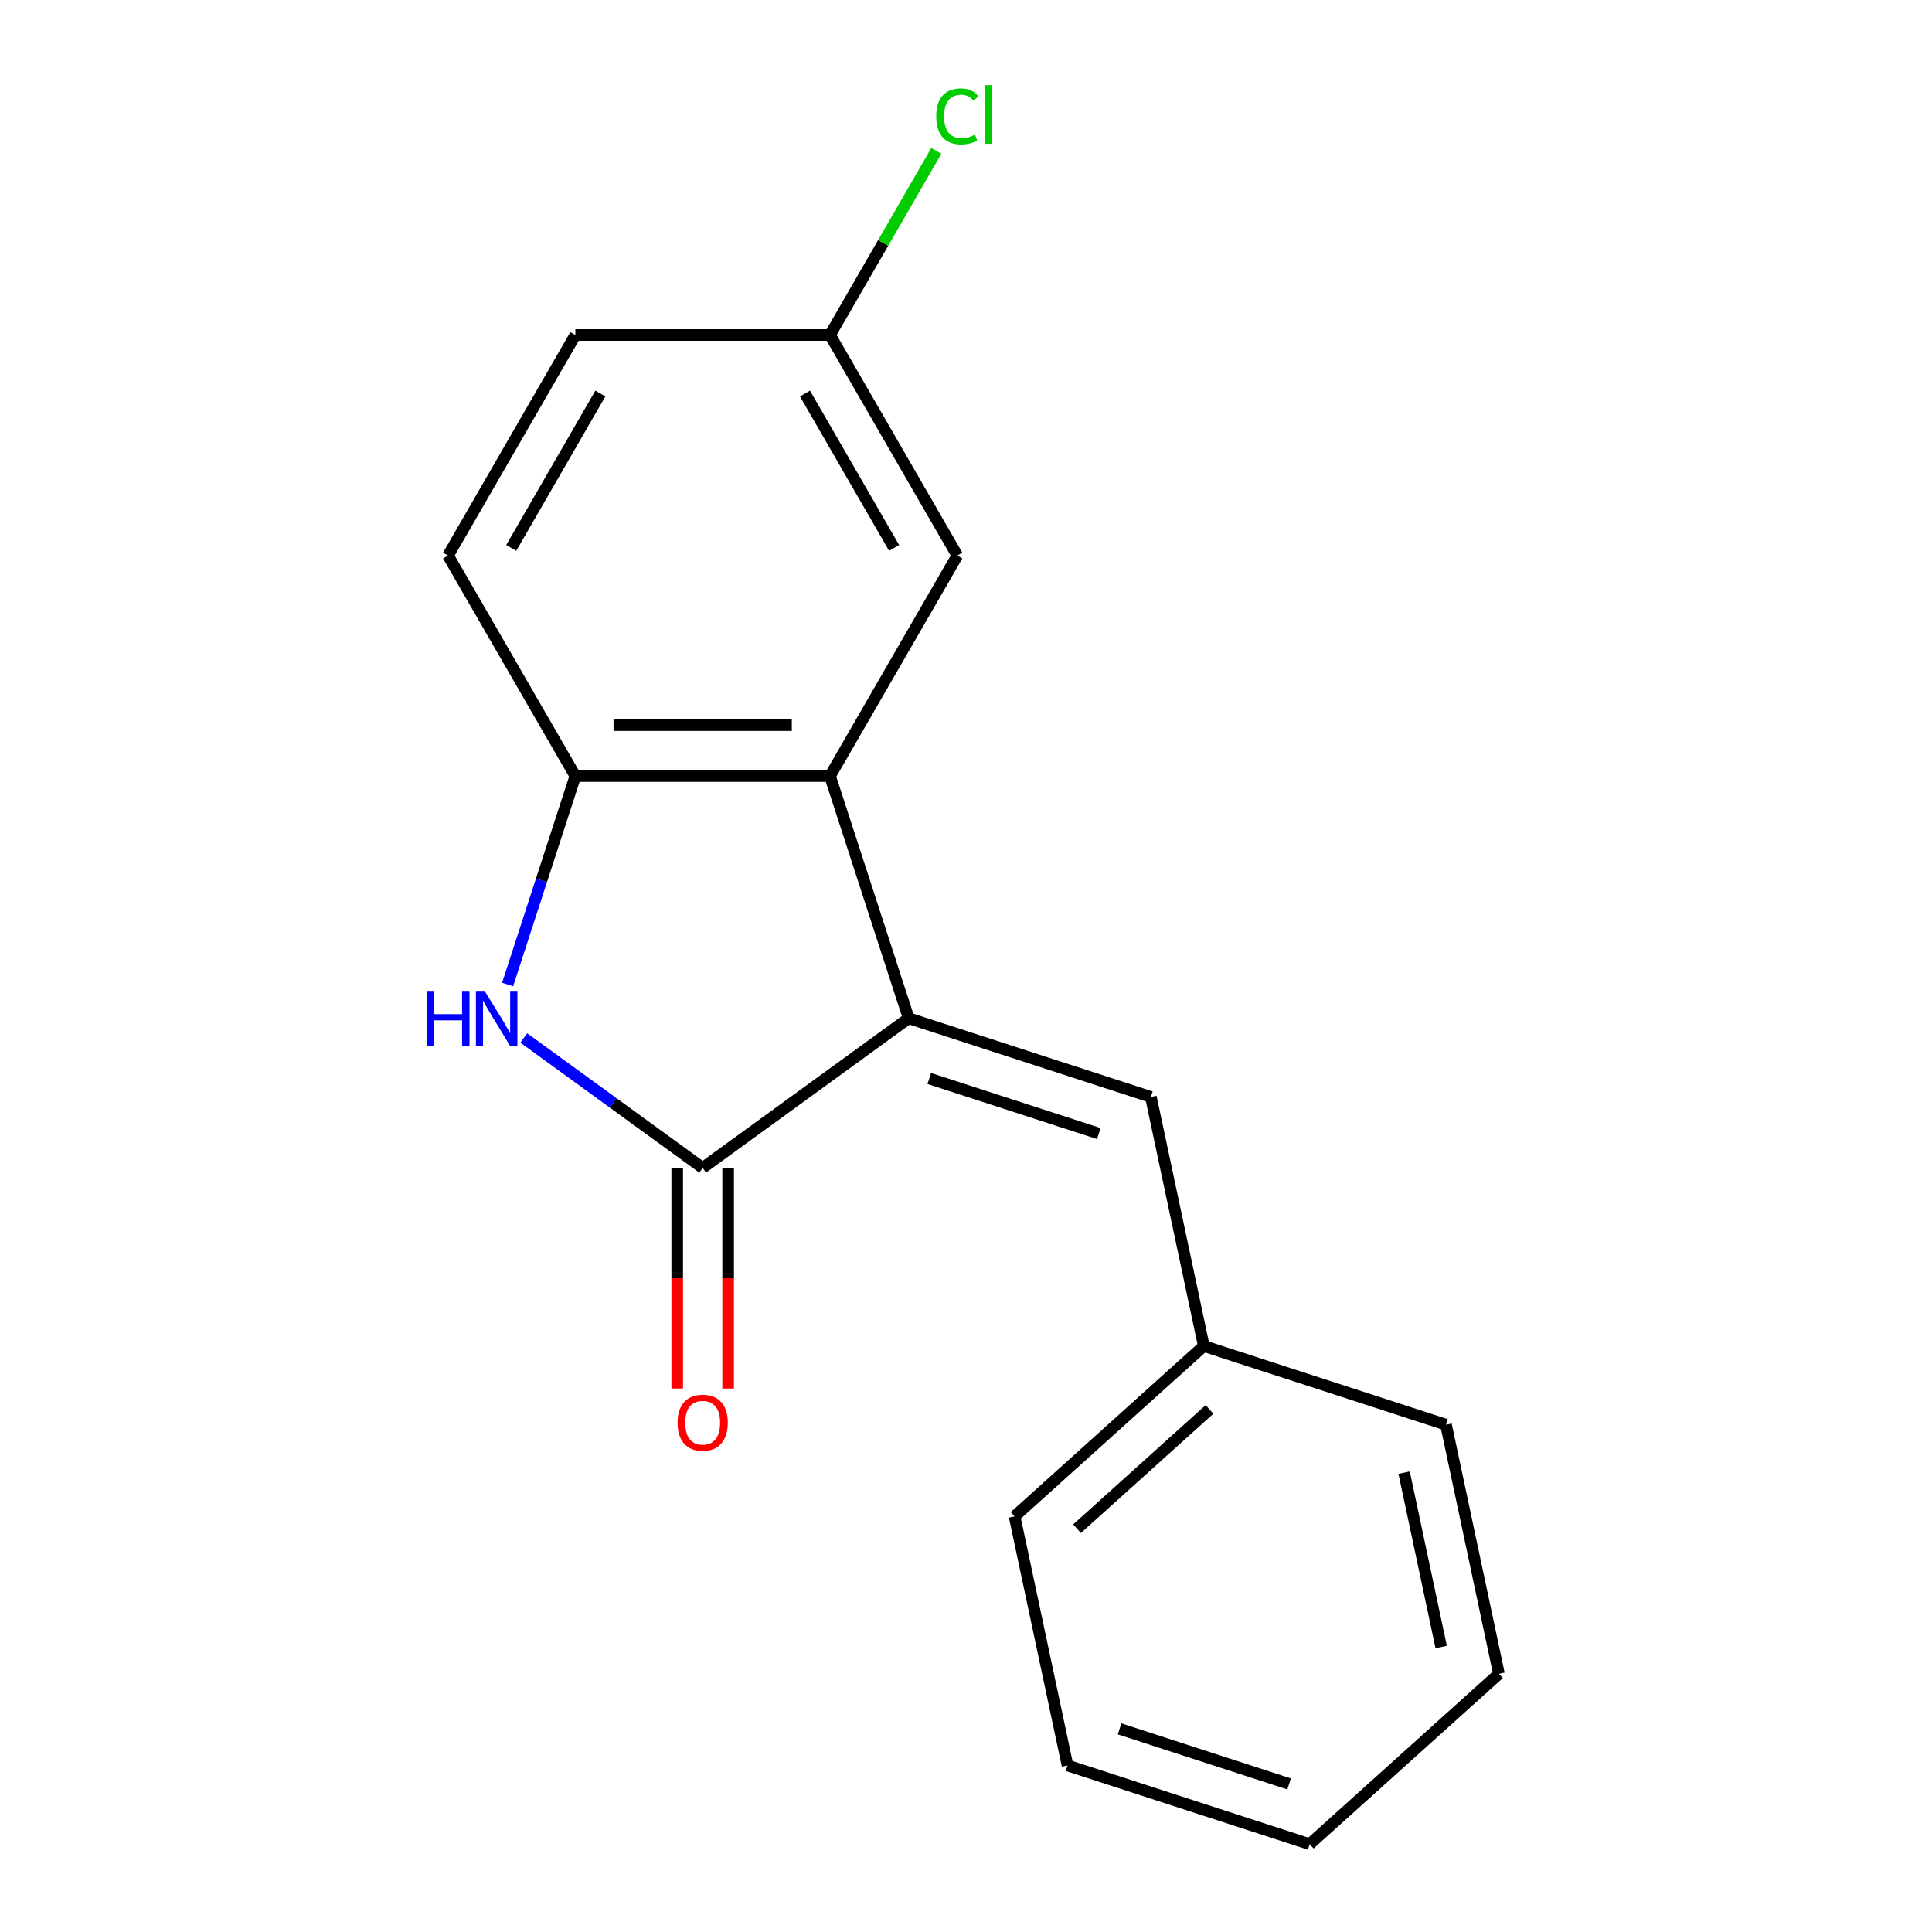 <?xml version='1.0' encoding='iso-8859-1'?>
<svg version='1.1' baseProfile='full'
              xmlns='http://www.w3.org/2000/svg'
                      xmlns:rdkit='http://www.rdkit.org/xml'
                      xmlns:xlink='http://www.w3.org/1999/xlink'
                  xml:space='preserve'
width='1000px' height='1000px' viewBox='0 0 1000 1000'>
<!-- END OF HEADER -->
<rect style='opacity:1.0;fill:#FFFFFF;stroke:none' width='1000' height='1000' x='0' y='0'> </rect>
<path class='bond-0' d='M 470.335,527.043 L 363.703,604.516' style='fill:none;fill-rule:evenodd;stroke:#000000;stroke-width:6px;stroke-linecap:butt;stroke-linejoin:miter;stroke-opacity:1' />
<path class='bond-2' d='M 470.335,527.043 L 429.605,401.689' style='fill:none;fill-rule:evenodd;stroke:#000000;stroke-width:6px;stroke-linecap:butt;stroke-linejoin:miter;stroke-opacity:1' />
<path class='bond-4' d='M 470.335,527.043 L 595.688,567.773' style='fill:none;fill-rule:evenodd;stroke:#000000;stroke-width:6px;stroke-linecap:butt;stroke-linejoin:miter;stroke-opacity:1' />
<path class='bond-4' d='M 480.992,558.223 L 568.739,586.734' style='fill:none;fill-rule:evenodd;stroke:#000000;stroke-width:6px;stroke-linecap:butt;stroke-linejoin:miter;stroke-opacity:1' />
<path class='bond-1' d='M 363.703,604.516 L 317.404,570.878' style='fill:none;fill-rule:evenodd;stroke:#000000;stroke-width:6px;stroke-linecap:butt;stroke-linejoin:miter;stroke-opacity:1' />
<path class='bond-1' d='M 317.404,570.878 L 271.106,537.24' style='fill:none;fill-rule:evenodd;stroke:#0000FF;stroke-width:6px;stroke-linecap:butt;stroke-linejoin:miter;stroke-opacity:1' />
<path class='bond-6' d='M 350.522,604.516 L 350.522,661.61' style='fill:none;fill-rule:evenodd;stroke:#000000;stroke-width:6px;stroke-linecap:butt;stroke-linejoin:miter;stroke-opacity:1' />
<path class='bond-6' d='M 350.522,661.61 L 350.522,718.705' style='fill:none;fill-rule:evenodd;stroke:#FF0000;stroke-width:6px;stroke-linecap:butt;stroke-linejoin:miter;stroke-opacity:1' />
<path class='bond-6' d='M 376.883,604.516 L 376.883,661.61' style='fill:none;fill-rule:evenodd;stroke:#000000;stroke-width:6px;stroke-linecap:butt;stroke-linejoin:miter;stroke-opacity:1' />
<path class='bond-6' d='M 376.883,661.61 L 376.883,718.705' style='fill:none;fill-rule:evenodd;stroke:#FF0000;stroke-width:6px;stroke-linecap:butt;stroke-linejoin:miter;stroke-opacity:1' />
<path class='bond-17' d='M 262.742,509.588 L 280.271,455.639' style='fill:none;fill-rule:evenodd;stroke:#0000FF;stroke-width:6px;stroke-linecap:butt;stroke-linejoin:miter;stroke-opacity:1' />
<path class='bond-17' d='M 280.271,455.639 L 297.8,401.689' style='fill:none;fill-rule:evenodd;stroke:#000000;stroke-width:6px;stroke-linecap:butt;stroke-linejoin:miter;stroke-opacity:1' />
<path class='bond-3' d='M 429.605,401.689 L 297.8,401.689' style='fill:none;fill-rule:evenodd;stroke:#000000;stroke-width:6px;stroke-linecap:butt;stroke-linejoin:miter;stroke-opacity:1' />
<path class='bond-3' d='M 409.834,375.329 L 317.571,375.329' style='fill:none;fill-rule:evenodd;stroke:#000000;stroke-width:6px;stroke-linecap:butt;stroke-linejoin:miter;stroke-opacity:1' />
<path class='bond-5' d='M 429.605,401.689 L 495.507,287.543' style='fill:none;fill-rule:evenodd;stroke:#000000;stroke-width:6px;stroke-linecap:butt;stroke-linejoin:miter;stroke-opacity:1' />
<path class='bond-7' d='M 297.8,401.689 L 231.898,287.543' style='fill:none;fill-rule:evenodd;stroke:#000000;stroke-width:6px;stroke-linecap:butt;stroke-linejoin:miter;stroke-opacity:1' />
<path class='bond-9' d='M 595.688,567.773 L 623.092,696.697' style='fill:none;fill-rule:evenodd;stroke:#000000;stroke-width:6px;stroke-linecap:butt;stroke-linejoin:miter;stroke-opacity:1' />
<path class='bond-8' d='M 495.507,287.543 L 429.605,173.397' style='fill:none;fill-rule:evenodd;stroke:#000000;stroke-width:6px;stroke-linecap:butt;stroke-linejoin:miter;stroke-opacity:1' />
<path class='bond-8' d='M 462.793,283.602 L 416.661,203.7' style='fill:none;fill-rule:evenodd;stroke:#000000;stroke-width:6px;stroke-linecap:butt;stroke-linejoin:miter;stroke-opacity:1' />
<path class='bond-18' d='M 231.898,287.543 L 297.8,173.397' style='fill:none;fill-rule:evenodd;stroke:#000000;stroke-width:6px;stroke-linecap:butt;stroke-linejoin:miter;stroke-opacity:1' />
<path class='bond-18' d='M 264.613,283.602 L 310.744,203.7' style='fill:none;fill-rule:evenodd;stroke:#000000;stroke-width:6px;stroke-linecap:butt;stroke-linejoin:miter;stroke-opacity:1' />
<path class='bond-10' d='M 429.605,173.397 L 297.8,173.397' style='fill:none;fill-rule:evenodd;stroke:#000000;stroke-width:6px;stroke-linecap:butt;stroke-linejoin:miter;stroke-opacity:1' />
<path class='bond-11' d='M 429.605,173.397 L 457.119,125.742' style='fill:none;fill-rule:evenodd;stroke:#000000;stroke-width:6px;stroke-linecap:butt;stroke-linejoin:miter;stroke-opacity:1' />
<path class='bond-11' d='M 457.119,125.742 L 484.633,78.087' style='fill:none;fill-rule:evenodd;stroke:#00CC00;stroke-width:6px;stroke-linecap:butt;stroke-linejoin:miter;stroke-opacity:1' />
<path class='bond-12' d='M 623.092,696.697 L 525.142,784.891' style='fill:none;fill-rule:evenodd;stroke:#000000;stroke-width:6px;stroke-linecap:butt;stroke-linejoin:miter;stroke-opacity:1' />
<path class='bond-12' d='M 626.038,729.516 L 557.473,791.252' style='fill:none;fill-rule:evenodd;stroke:#000000;stroke-width:6px;stroke-linecap:butt;stroke-linejoin:miter;stroke-opacity:1' />
<path class='bond-13' d='M 623.092,696.697 L 748.445,737.427' style='fill:none;fill-rule:evenodd;stroke:#000000;stroke-width:6px;stroke-linecap:butt;stroke-linejoin:miter;stroke-opacity:1' />
<path class='bond-15' d='M 525.142,784.891 L 552.546,913.816' style='fill:none;fill-rule:evenodd;stroke:#000000;stroke-width:6px;stroke-linecap:butt;stroke-linejoin:miter;stroke-opacity:1' />
<path class='bond-14' d='M 748.445,737.427 L 775.849,866.351' style='fill:none;fill-rule:evenodd;stroke:#000000;stroke-width:6px;stroke-linecap:butt;stroke-linejoin:miter;stroke-opacity:1' />
<path class='bond-14' d='M 726.771,762.246 L 745.954,852.493' style='fill:none;fill-rule:evenodd;stroke:#000000;stroke-width:6px;stroke-linecap:butt;stroke-linejoin:miter;stroke-opacity:1' />
<path class='bond-16' d='M 775.849,866.351 L 677.899,954.545' style='fill:none;fill-rule:evenodd;stroke:#000000;stroke-width:6px;stroke-linecap:butt;stroke-linejoin:miter;stroke-opacity:1' />
<path class='bond-19' d='M 552.546,913.816 L 677.899,954.545' style='fill:none;fill-rule:evenodd;stroke:#000000;stroke-width:6px;stroke-linecap:butt;stroke-linejoin:miter;stroke-opacity:1' />
<path class='bond-19' d='M 579.495,894.854 L 667.242,923.365' style='fill:none;fill-rule:evenodd;stroke:#000000;stroke-width:6px;stroke-linecap:butt;stroke-linejoin:miter;stroke-opacity:1' />
<path  class='atom-2' d='M 220.851 512.883
L 224.691 512.883
L 224.691 524.923
L 239.171 524.923
L 239.171 512.883
L 243.011 512.883
L 243.011 541.203
L 239.171 541.203
L 239.171 528.123
L 224.691 528.123
L 224.691 541.203
L 220.851 541.203
L 220.851 512.883
' fill='#0000FF'/>
<path  class='atom-2' d='M 250.811 512.883
L 260.091 527.883
Q 261.011 529.363, 262.491 532.043
Q 263.971 534.723, 264.051 534.883
L 264.051 512.883
L 267.811 512.883
L 267.811 541.203
L 263.931 541.203
L 253.971 524.803
Q 252.811 522.883, 251.571 520.683
Q 250.371 518.483, 250.011 517.803
L 250.011 541.203
L 246.331 541.203
L 246.331 512.883
L 250.811 512.883
' fill='#0000FF'/>
<path  class='atom-7' d='M 350.703 736.4
Q 350.703 729.6, 354.063 725.8
Q 357.423 722, 363.703 722
Q 369.983 722, 373.343 725.8
Q 376.703 729.6, 376.703 736.4
Q 376.703 743.28, 373.303 747.2
Q 369.903 751.08, 363.703 751.08
Q 357.463 751.08, 354.063 747.2
Q 350.703 743.32, 350.703 736.4
M 363.703 747.88
Q 368.023 747.88, 370.343 745
Q 372.703 742.08, 372.703 736.4
Q 372.703 730.84, 370.343 728.04
Q 368.023 725.2, 363.703 725.2
Q 359.383 725.2, 357.023 728
Q 354.703 730.8, 354.703 736.4
Q 354.703 742.12, 357.023 745
Q 359.383 747.88, 363.703 747.88
' fill='#FF0000'/>
<path  class='atom-12' d='M 484.587 60.231
Q 484.587 53.191, 487.867 49.511
Q 491.187 45.791, 497.467 45.791
Q 503.307 45.791, 506.427 49.911
L 503.787 52.071
Q 501.507 49.071, 497.467 49.071
Q 493.187 49.071, 490.907 51.951
Q 488.667 54.791, 488.667 60.231
Q 488.667 65.831, 490.987 68.711
Q 493.347 71.591, 497.907 71.591
Q 501.027 71.591, 504.667 69.711
L 505.787 72.711
Q 504.307 73.671, 502.067 74.231
Q 499.827 74.791, 497.347 74.791
Q 491.187 74.791, 487.867 71.031
Q 484.587 67.271, 484.587 60.231
' fill='#00CC00'/>
<path  class='atom-12' d='M 509.867 44.071
L 513.547 44.071
L 513.547 74.431
L 509.867 74.431
L 509.867 44.071
' fill='#00CC00'/>
</svg>

